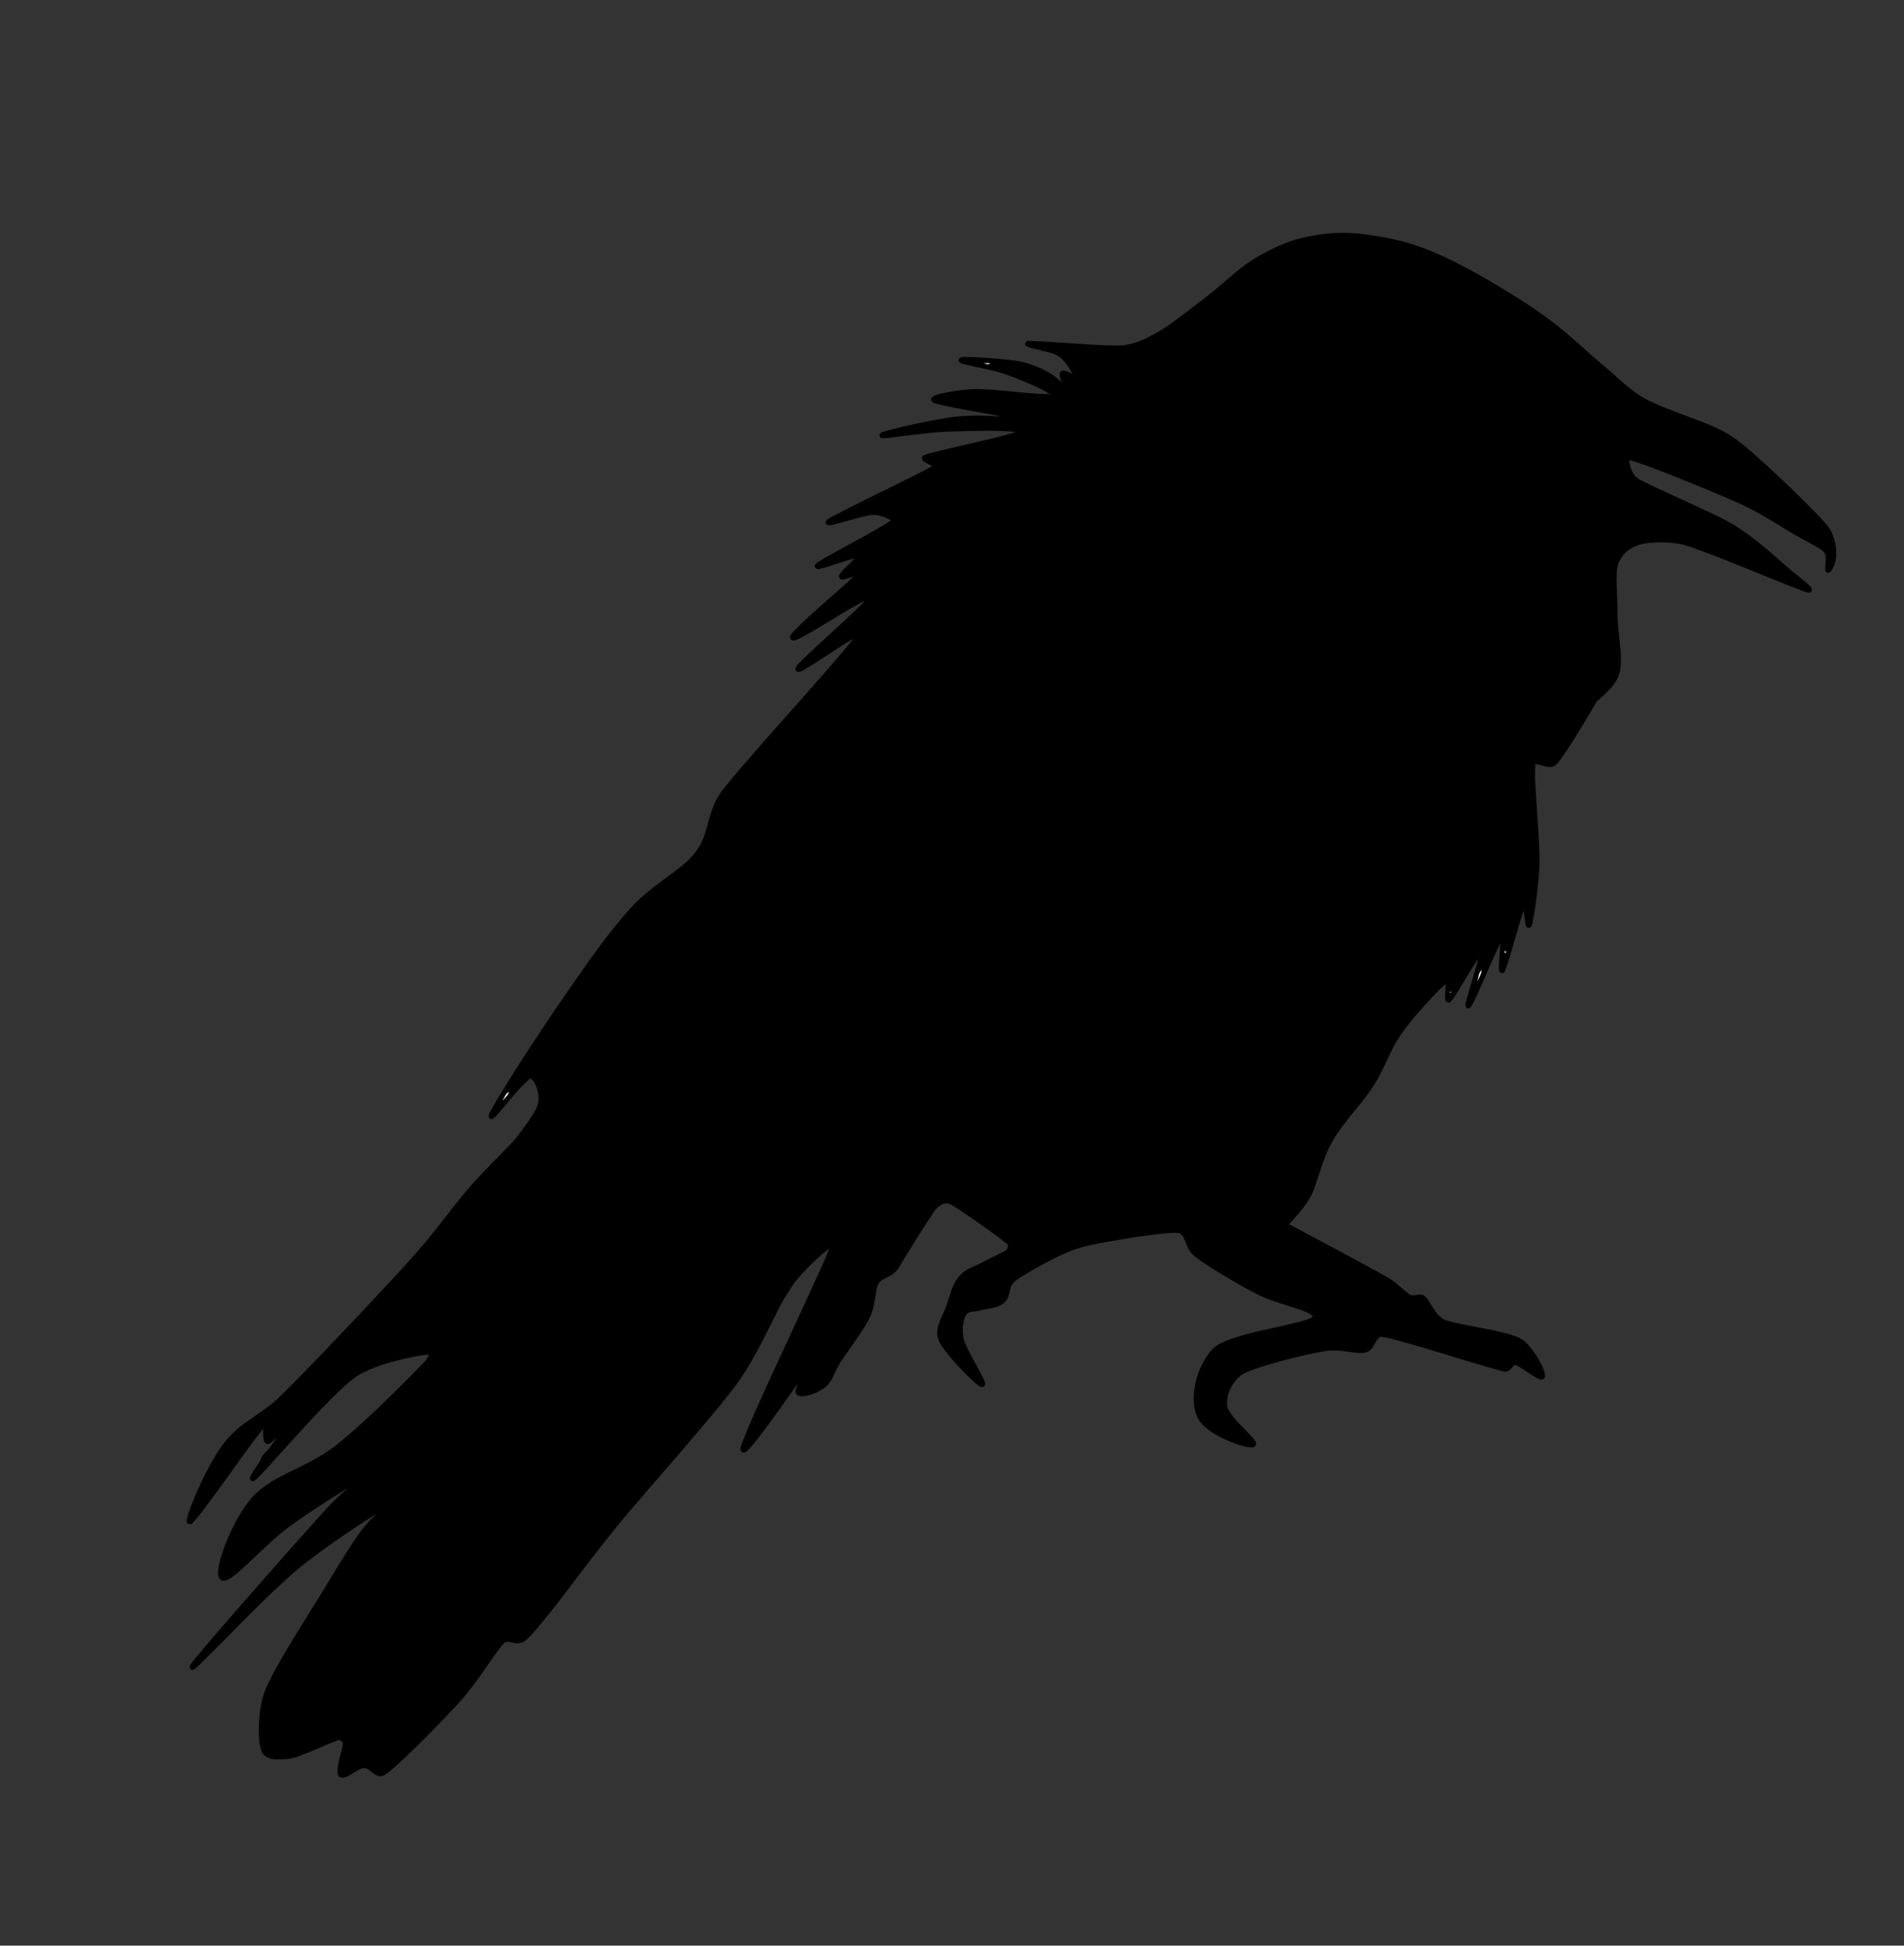 <?xml version="1.0" encoding="utf-8"?>

<!DOCTYPE svg PUBLIC "-//W3C//DTD SVG 1.1//EN" "http://www.w3.org/Graphics/SVG/1.1/DTD/svg11.dtd">
<svg version="1.1" id="Layer_1" xmlns="http://www.w3.org/2000/svg" xmlns:xlink="http://www.w3.org/1999/xlink" x="0px" y="0px"
	 viewBox="0 0 1879 1920" enable-background="new 0 0 1879 1920" xml:space="preserve">
<rect x="0" y="0" width="1879" height="1920" fill="#333333" stroke="none"/>
<path fill="#FFFFFF" stroke="#FFFFFF" stroke-width="0.094" d="M969.79,358.31c2.46-0.21,4.95-0.16,7.43,0.01
	C975.64,360.8,972.1,358.51,969.79,358.31z"/>
<path d="M1808.52,527.42c-2.76-7.54-8.92-12.99-14.16-18.79c-21.53-22.16-43.91-43.49-67.11-63.88
	c-10.65-9.45-22.39-17.88-35.52-23.53c-20.77-8.93-42.5-15.49-62.99-25.08c-15.46-7.25-27.77-19.28-40.4-30.44
	c-20.14-16.48-38.59-34.95-59.49-50.5c-18.4-13.68-37.97-25.67-57.68-37.34c-31.91-18.53-65.28-36.29-101.95-42.99
	c-13.96-2.5-28.01-5.07-42.23-5.07c-14.16-0.22-28.26,1.85-42.03,4.99c-15.52,3.58-29.96,10.64-43.76,18.43
	c-15.29,8.86-28.19,21.09-41.66,32.39c-7.22,6.16-14.96,11.67-22.44,17.51c-12.98,9.89-25.7,20.37-40.37,27.74
	c-10.88,6.08-23.09,10.68-35.73,10.12c-28.39-0.38-56.65-3.65-85.01-4.55c-2.79-0.62-5.95,2.56-3.46,4.93
	c4.81,2.94,10.85,2.7,16.03,4.85c6.38,1.22,13.16,2.65,18.26,6.97c4.82,4.43,8.57,9.94,11.58,15.73
	c-2.76-1.18-5.39-2.83-8.4-3.28c-2.06-0.35-4.3,1.26-4.28,3.42c-0.22,2.87,1.26,5.47,2.1,8.13
	c-3.7-2.98-7.06-6.42-11.22-8.78c-11.6-6.7-24.43-11.55-37.81-12.94c-15.22-1.76-30.53-2.99-45.85-3.27
	c-2.42,0.03-6.3-0.18-6.86,2.93c-0.58,2.72,2.66,3.57,4.66,4.11c16.68,4.06,33.89,6.55,49.84,13.2
	c12.1,4.93,24.45,9.61,35.61,16.5c-25.14-0.16-50.03-5.05-75.17-5.02c-11.23,0.68-22.45,2.12-33.41,4.71
	c-3.1,0.87-6.8,1.59-8.57,4.59c-0.51,1.57,0.27,3.3,1.79,3.98c2.88,1.41,6.09,1.93,9.19,2.7
	c18.93,4.12,38.08,7.16,57.1,10.79c-3.5,0.29-7.01,0.04-10.49-0.25C962.59,409.79,948.45,410,934.57,412.39
	c-20.01,3.26-39.89,7.39-59.47,12.65c-2.15,0.75-4.68,1.03-6.35,2.67c-1.75,1.74-0.33,5.11,2.24,4.67
	c6.11-0.13,12.16-1.17,18.23-1.86c18.2-2.26,36.44-4.63,54.8-4.86c19.41-0.44,38.9-1.24,58.26,0.53
	c-7.61,2.9-15.67,4.42-23.52,6.52c-19.68,4.81-39.49,9.09-59.14,14.03c-2.76,0.76-5.63,1.32-8.19,2.64
	c-2.03,1.08-2.26,4.24-0.34,5.55c2.64,2.16,5.92,3.29,8.86,4.96c-7.02,4.15-14.38,7.7-21.64,11.39
	c-25.53,12.84-51.39,24.99-76.69,38.26c-2.41,1.58-5.84,2.52-6.88,5.47c-0.32,3.39,3.8,3.67,6.19,2.97
	c12.01-2.59,23.66-6.66,35.7-9.18c7.74-1.98,15.83,0.8,22.61,4.52c-4.52,3.62-9.68,6.31-14.65,9.25
	c-18.11,10.32-36.65,19.85-54.65,30.36c-2.13,1.45-4.99,2.53-5.84,5.19c-0.67,2.77,2.75,3.96,4.91,3.14
	c11.61-2.66,22.64-7.41,34.25-10.12c-4.51,5.51-10.65,9.56-14.64,15.49c-1.57,2.01-0.04,5.24,2.5,5.3
	c3.96,0.01,7.52-2.06,11.28-3.04c-19.22,18.27-40.28,34.63-58.76,53.71c-1.8,2.19-5.03,4.89-3.46,8.01
	c2.27,3,6.19,0.59,8.85-0.55c22.01-11.37,42.22-25.94,64.24-37.25c-0.91,1.22-1.92,2.38-2.98,3.47
	c-19.7,19.67-41.08,37.57-60.82,57.2c-1.9,2.28-5.42,4.72-4.21,8.11c1.9,2.84,5.51,0.79,7.81-0.38
	c16.75-9.65,32.26-21.32,49.07-30.88c-1.5,2.1-3.17,4.06-4.8,6.06c-28.34,33.86-58.25,66.38-87.29,99.65
	C737.46,750.48,724.7,764.8,712.89,779.89c-8.31,10.57-12.03,23.73-15.29,36.55c-2.55,9.75-6.62,19.27-13.24,26.98
	c-7.42,8.67-16.85,15.24-25.93,22.03c-12.24,8.89-24.4,18.09-34.74,29.21c-15.51,16.73-29.13,35.07-42.46,53.55
	c-24.57,34.69-48.54,69.84-71.34,105.73c-8.8,13.95-17.74,27.85-25.69,42.32c-1.09,2.24-3.21,5.32-0.83,7.5
	c1.73,1.42,3.82-0.07,5.08-1.36c11.95-12.46,21.64-27.12,34.92-38.28c1.88,1.31,3.48,3.03,4.46,5.14
	c2.7,5.45,4.19,11.65,3.59,17.74c-1.34,7.06-5.64,13.06-9.53,18.94c-5.55,7.71-10.93,15.59-17.49,22.5
	c-12.06,12.91-24.96,25.01-36.71,38.21c-13.01,14.47-24.64,30.1-36.7,45.35c-22.43,28.66-47.96,54.67-72.71,81.3
	c-26.6,28.05-53.08,56.24-80.57,83.42c-10.9,11.1-24.32,19.1-36.84,28.15c-9.96,7.27-18.57,16.37-25.24,26.74
	c-10.31,16.15-18.55,33.54-25.83,51.24c-2.16,5.91-4.93,11.78-5.56,18.11c-0.37,3.07,4.06,4.35,5.79,2.01
	c6.71-7.03,12.21-15.12,18.07-22.85c17.33-23.26,33.61-47.31,51.51-70.14c0.2,3.89-0.17,7.88,0.81,11.69
	c0.56,2.22,2.93,4.13,5.26,3.13c2.82-1.4,4.77-4.01,7.37-5.73c-2.27,3.35-4.86,6.46-7.14,9.81
	c-2.15,3.42-6.06,5.41-7.68,9.21c-2.61,6.99-8.24,12.29-11.22,19.1c-0.86,1.65,0.19,4.24,2.16,4.44
	c1.74,0.25,3.04-1.24,4.24-2.23c4.39-4.29,8.51-8.85,12.64-13.37c23.21-25.42,45.79-51.51,70.76-75.24
	c6.31-5.73,12.61-11.71,20.27-15.61c11.94-6.18,24.88-10.15,37.89-13.39c9.36-2.25,18.82-4.33,28.43-5.13
	c-1.26,2.82-2.86,5.51-5.06,7.71c-14.1,14.88-28.72,29.25-43.51,43.45c-14.23,13.46-28.55,26.89-43.99,38.98
	c-14.56,11.31-31.39,19.08-47.85,27.17c-13.72,6.79-27.44,14.76-36.99,27.03c-10.14,13.05-17.67,27.96-23.74,43.29
	c-3.1,8.29-6.07,16.78-6.99,25.64c-0.3,3.35-0.17,7.82,3.26,9.62c3.34,1.39,6.71-0.81,9.47-2.53
	c7.01-4.88,13.13-10.89,19.37-16.68c13.6-12.77,26.89-26.03,42.21-36.79c17.46-12.29,35.41-23.87,53.57-35.1
	c-6.68,6.23-13.66,12.15-19.78,18.96c-20.6,22.72-40.9,45.71-61.2,68.7c-23.97,27.41-48.24,54.59-71.33,82.76
	c-1.49,2.29-5.09,5.14-2.78,8.03c2.45,2.61,5.32-1.09,7.24-2.6c29.41-28.58,57.29-58.74,87.7-86.28
	c14.01-12.87,29.35-24.16,44.85-35.15c14.27-9.88,28.57-19.77,43.4-28.76c-2.46,2.9-5.46,5.29-8.01,8.13
	c-4.97,5.45-9.2,11.52-13.35,17.6c-12.03,17.9-22.92,36.53-34.18,54.91c-10.43,16.88-21.09,33.63-31.26,50.68
	c-7.87,13.34-15.82,26.71-22.12,40.89c-5.38,12.46-6.53,26.25-6.95,39.67c0.11,7.38,0.14,14.99,2.65,22.03
	c2.22,5.98,9.12,8.23,14.98,8.22c6.64,0.01,13.45-0.24,19.78-2.46c13.58-4.63,26.41-11.14,39.8-16.21
	c2.58-1.27,6.98,1.3,5.67,4.4c-1.74,9.02-5.29,17.82-5.23,27.12c-0.14,3.15,2.83,5.78,5.96,5.15c5.01-1.01,9-4.5,13.41-6.86
	c2.95-1.71,6.68-3.81,10.01-1.8c4.71,2.52,8.58,8.04,14.52,7.1c4.82-1.5,8.31-5.47,12.16-8.54
	c20.87-18.77,40.52-38.86,59.68-59.36c13.64-14.31,24.88-30.64,36.16-46.8c4.05-5.59,7.7-11.54,12.51-16.51
	c2.82-2.58,6.74-0.58,9.99-0.19c4.18,1.16,8.67-0.14,11.85-3c7.33-6.39,12.98-14.4,19.27-21.75
	c7.41-8.67,14.13-17.88,21.09-26.89c23.09-30.43,46.19-60.9,71.4-89.64c25.7-29.96,51.82-59.57,76.96-90
	c10.57-12.93,21.18-25.92,29.74-40.31c11.2-18.34,20.49-37.74,30.06-56.96c3.79-7.89,8.58-15.23,13.32-22.57
	c6.31-9.78,14.73-17.92,23.04-25.98c4.51-4.14,8.86-8.56,14.06-11.85c-2.42,6.95-5.69,13.57-8.59,20.33
	c-17.07,37.78-34.8,75.26-52.02,112.98c-8.35,18.45-16.89,36.85-24.31,55.7c-1.1,3.35-3.02,6.8-2.27,10.43
	c1.41,2.71,4.9,1.56,6.54-0.26c5.76-5.61,10.48-12.17,15.37-18.53c11.73-15.42,22.68-31.44,34.08-47.11
	c-0.53,2.93-2.52,5.74-1.76,8.8c1.4,3.32,5.62,3.5,8.69,3.04c7.03-1.15,13.8-4.02,19.62-8.12
	c5.68-4.02,8.52-10.6,11.29-16.73c3.29-7.59,8.43-14.12,13.09-20.88c6.86-9.9,14-19.68,19.68-30.34
	c4.31-7.96,5.46-17.07,6.83-25.89c0.72-3.65,1.04-7.73,3.65-10.62c3.95-4.11,10.08-4.93,14.24-8.77
	c4.66-3.97,6.98-9.75,10.23-14.77c9.78-15.53,19.14-31.33,29.55-46.45c2.96-4.49,8.25-8.33,13.84-7.55
	c4.83,2,9,5.26,13.43,8.01c14.85,10.01,29.58,20.27,43.68,31.34c3.03,1.58,1.55,5.85-0.92,7.19
	c-6.44,3.73-13.38,6.49-19.88,10.11c-8.25,4.76-18.26,6.87-24.84,14.21c-8.16,8.47-9.89,20.53-13.86,31.13
	c-3.12,8.7-9.05,16.83-8.63,26.45c-0.07,6.35,3.99,11.62,7.56,16.5c9.07,11.79,19.27,22.73,30.38,32.62
	c2.17,1.51,4.57,4.51,7.51,3.38c2.46-0.98,1.97-4.08,1.05-5.98c-6.02-13.59-14.65-25.91-20.05-39.77
	c-2.11-7.84-1.61-16.52,1.32-24.08c2.28-5.26,9-3.97,13.54-5.31c8.16-2.43,17.61-1.95,24.53-7.56
	c4.47-3.53,5.14-9.49,6.47-14.63c1.38-5.96,7.31-8.83,11.93-12c15.14-9.31,30.84-17.81,47.26-24.66
	c12.06-4.85,24.94-7.02,37.66-9.35c14.06-2.5,28.16-4.78,42.32-6.61c8.49-0.99,17.01-2.26,25.58-1.88
	c3.58,0.06,5.65,3.49,6.9,6.42c2.24,5.4,4.06,11.33,8.61,15.33c5.57,4.92,11.96,8.79,18.17,12.85
	c16.2,10.02,32.57,19.9,49.75,28.18c12.03,5.31,24.81,8.56,37.22,12.82c4.68,1.66,9.6,3.29,13.25,6.86
	c-4.75,3.33-10.6,4.31-16.08,5.84c-21.56,5.38-43.62,8.95-64.68,16.18c-7.72,2.86-16.02,6-21.1,12.86
	c-10.58,13.55-16.2,30.87-15.96,48.03c0.37,8.36,2.3,17.31,8.4,23.46c7.7,7.89,17.74,12.97,27.8,17.18
	c6.68,2.56,13.51,5.22,20.72,5.64c2.12,0.21,4.46-1.09,4.57-3.39c-0.05-2.49-1.86-4.4-3.32-6.2
	c-7.05-7.94-15.17-14.96-21.41-23.6c-1.9-2.71-3.76-5.69-3.85-9.08c-0.72-11.29,5.32-22.23,13.99-29.15
	c6.3-3.9,13.51-5.96,20.47-8.33c19.94-6.19,40.23-11.28,60.74-15.12c10.28-1.99,20.7-0.04,30.92,1.34
	c5.26,0.55,11.6,1.16,15.59-3.08c4.02-3.56,4.73-9.94,9.57-12.6c6.6,0.41,12.94,2.69,19.35,4.23
	c33.41,9.2,66.32,20.11,99.69,29.42c3.27,1.18,7.27,1.06,9.58-1.89c1.74-1.32,3.1-5.02,5.73-3.55
	c7.55,3.91,14.02,9.67,21.72,13.35c2.13,1.28,5.69,0.85,6.3-1.94c0.42-3.48-1.17-6.79-2.46-9.91
	c-4.13-8.97-9.5-17.51-16.66-24.35c-4.96-4.86-11.87-6.67-18.35-8.52c-19.3-5.17-39.27-7.38-58.55-12.61
	c-7.18-1.61-11.46-8.12-15.13-13.92c-2.52-3.75-4.29-8.26-8.06-10.96c-4.58-3-10.23,1.81-14.66-1.31
	c-4.45-3.14-8.2-7.13-12.48-10.47c-6.53-5.48-14.3-9.12-21.66-13.29c-28.05-15.35-56.31-30.3-84.5-45.38
	c9.52-10.69,19.94-21.36,24.77-35.15c5.77-15.96,9.81-32.73,18.53-47.46c11.18-19.26,27.66-34.68,39.64-53.4
	c7.71-11.59,12.87-24.58,19.07-36.98c8.76-17.3,21.88-31.83,34.67-46.2c5.85-6.05,11.3-12.64,18.12-17.62
	c-0.31,4.88-1.26,9.77-0.79,14.68c0.09,2.53,3.29,4.74,5.38,2.69c3.59-3.61,5.84-8.3,8.62-12.52
	c6.17-10.02,11.95-20.29,18.63-29.98c-3.28,14.07-8.22,27.69-11.86,41.66c-0.65,2.44-1.56,5.79,1.3,7.23
	c2.92,0.64,4.12-2.58,5.29-4.58c9.6-19.59,17.4-40.02,27.16-59.53c-0.35,8.66-1.59,17.3-1.48,25.97
	c-0.24,3.44,5.06,5.07,6.06,1.37c7.28-19.51,11.41-40.09,18.42-59.68c0.67,4.68,0.9,9.43,1.89,14.07
	c0.25,1.58,1.54,3.34,3.37,2.93c2.88-0.34,3.04-3.74,3.66-5.93c3.38-17.71,5.43-35.66,6.59-53.65
	c0.58-21.68-1.72-43.29-2.96-64.91c-0.55-12.35-2.11-24.75-0.96-37.11c6.05,0.47,11.98,4.66,18.08,2.26
	c3.62-1.87,5.68-5.66,8.13-8.77c12.3-17.71,23.2-36.35,34.11-54.94c7.42-6.83,15.58-13.39,20.37-22.49
	c3.08-5.83,3.6-12.55,3.69-19.02c-0.23-14.37-2.89-28.57-3.38-42.92c0.05-12.03-0.69-24.05-0.91-36.07
	c0.14-6.51-0.1-13.51,3.37-19.31c4.5-8.68,13.51-14.39,23.01-16.07c11.2-2.03,22.69-1.7,33.94-0.24
	c8.21,1.27,15.9,4.58,23.7,7.29c32.71,12.21,64.78,26.02,97.33,38.63c2.98,0.96,5.93,2.64,9.15,2.57
	c3.09-0.67,2.53-4.69,0.52-6.28c-6.82-6.92-14.99-12.33-22.25-18.76c-13.66-12.08-27.29-24.26-42.22-34.76
	c-14.4-10.47-30.83-17.59-46.84-25.18c-18.58-8.73-37.54-16.69-55.79-26.1c-7.77-3.2-10.8-12.16-11.46-19.89
	c13.66,3.83,26.8,9.27,40.03,14.34c22.29,8.82,44.48,17.91,66.42,27.57c17.74,7.82,34.24,18.06,50.69,28.24
	c9.56,5.96,19.82,10.7,29.45,16.56c2.8,1.95,6.52,3.84,7.07,7.59c1.06,4.86-0.56,9.76-0.13,14.62
	c0.24,2.58,4.2,3.08,5.52,1.01C1814.37,553.18,1813.03,539,1808.52,527.42z M969.79,358.31
	c2.46-0.21,4.95-0.16,7.43,0.01C975.64,360.8,972.1,358.51,969.79,358.31z M496.04,1085.87c1.92-2.74,2.81-6.86,6.2-8.09
	C501,1081.01,498.32,1083.37,496.04,1085.87z M1431.1,978.42C1434.39,978.58,1429.54,981.42,1431.1,978.42L1431.1,978.42z
	 M1458.12,967.96c1.22-3.45,0.96-8.02,4.03-10.4C1461.69,961.3,1459.77,964.64,1458.12,967.96z M1485.83,940.6
	c-1.33-0.26-1.54-1.01-0.66-2.24C1486.46,938.59,1486.68,939.34,1485.83,940.6z"/>
<path fill="#B7B7B7" stroke="#B7B7B7" stroke-width="0.094" d="M1485.17,938.36c1.29,0.23,1.51,0.98,0.66,2.24
	C1484.5,940.34,1484.29,939.59,1485.17,938.36z"/>
<path fill="#FFFFFF" stroke="#FFFFFF" stroke-width="0.094" d="M1458.12,967.96c1.22-3.45,0.96-8.02,4.03-10.4
	C1461.69,961.3,1459.77,964.64,1458.12,967.96z"/>
<path fill="#818181" stroke="#818181" stroke-width="0.094" d="M1431.1,978.42C1434.39,978.58,1429.54,981.42,1431.1,978.42z"/>
<path fill="#FFFFFF" stroke="#FFFFFF" stroke-width="0.094" d="M496.04,1085.87c1.92-2.74,2.81-6.86,6.2-8.09
	C501,1081.01,498.32,1083.37,496.04,1085.87z"/>
<path fill="#9B9B9B" stroke="#9B9B9B" stroke-width="0.094" d="M1232.2,1422.28C1232.76,1422.85,1232.76,1422.85,1232.2,1422.28z"
	/>
</svg>
